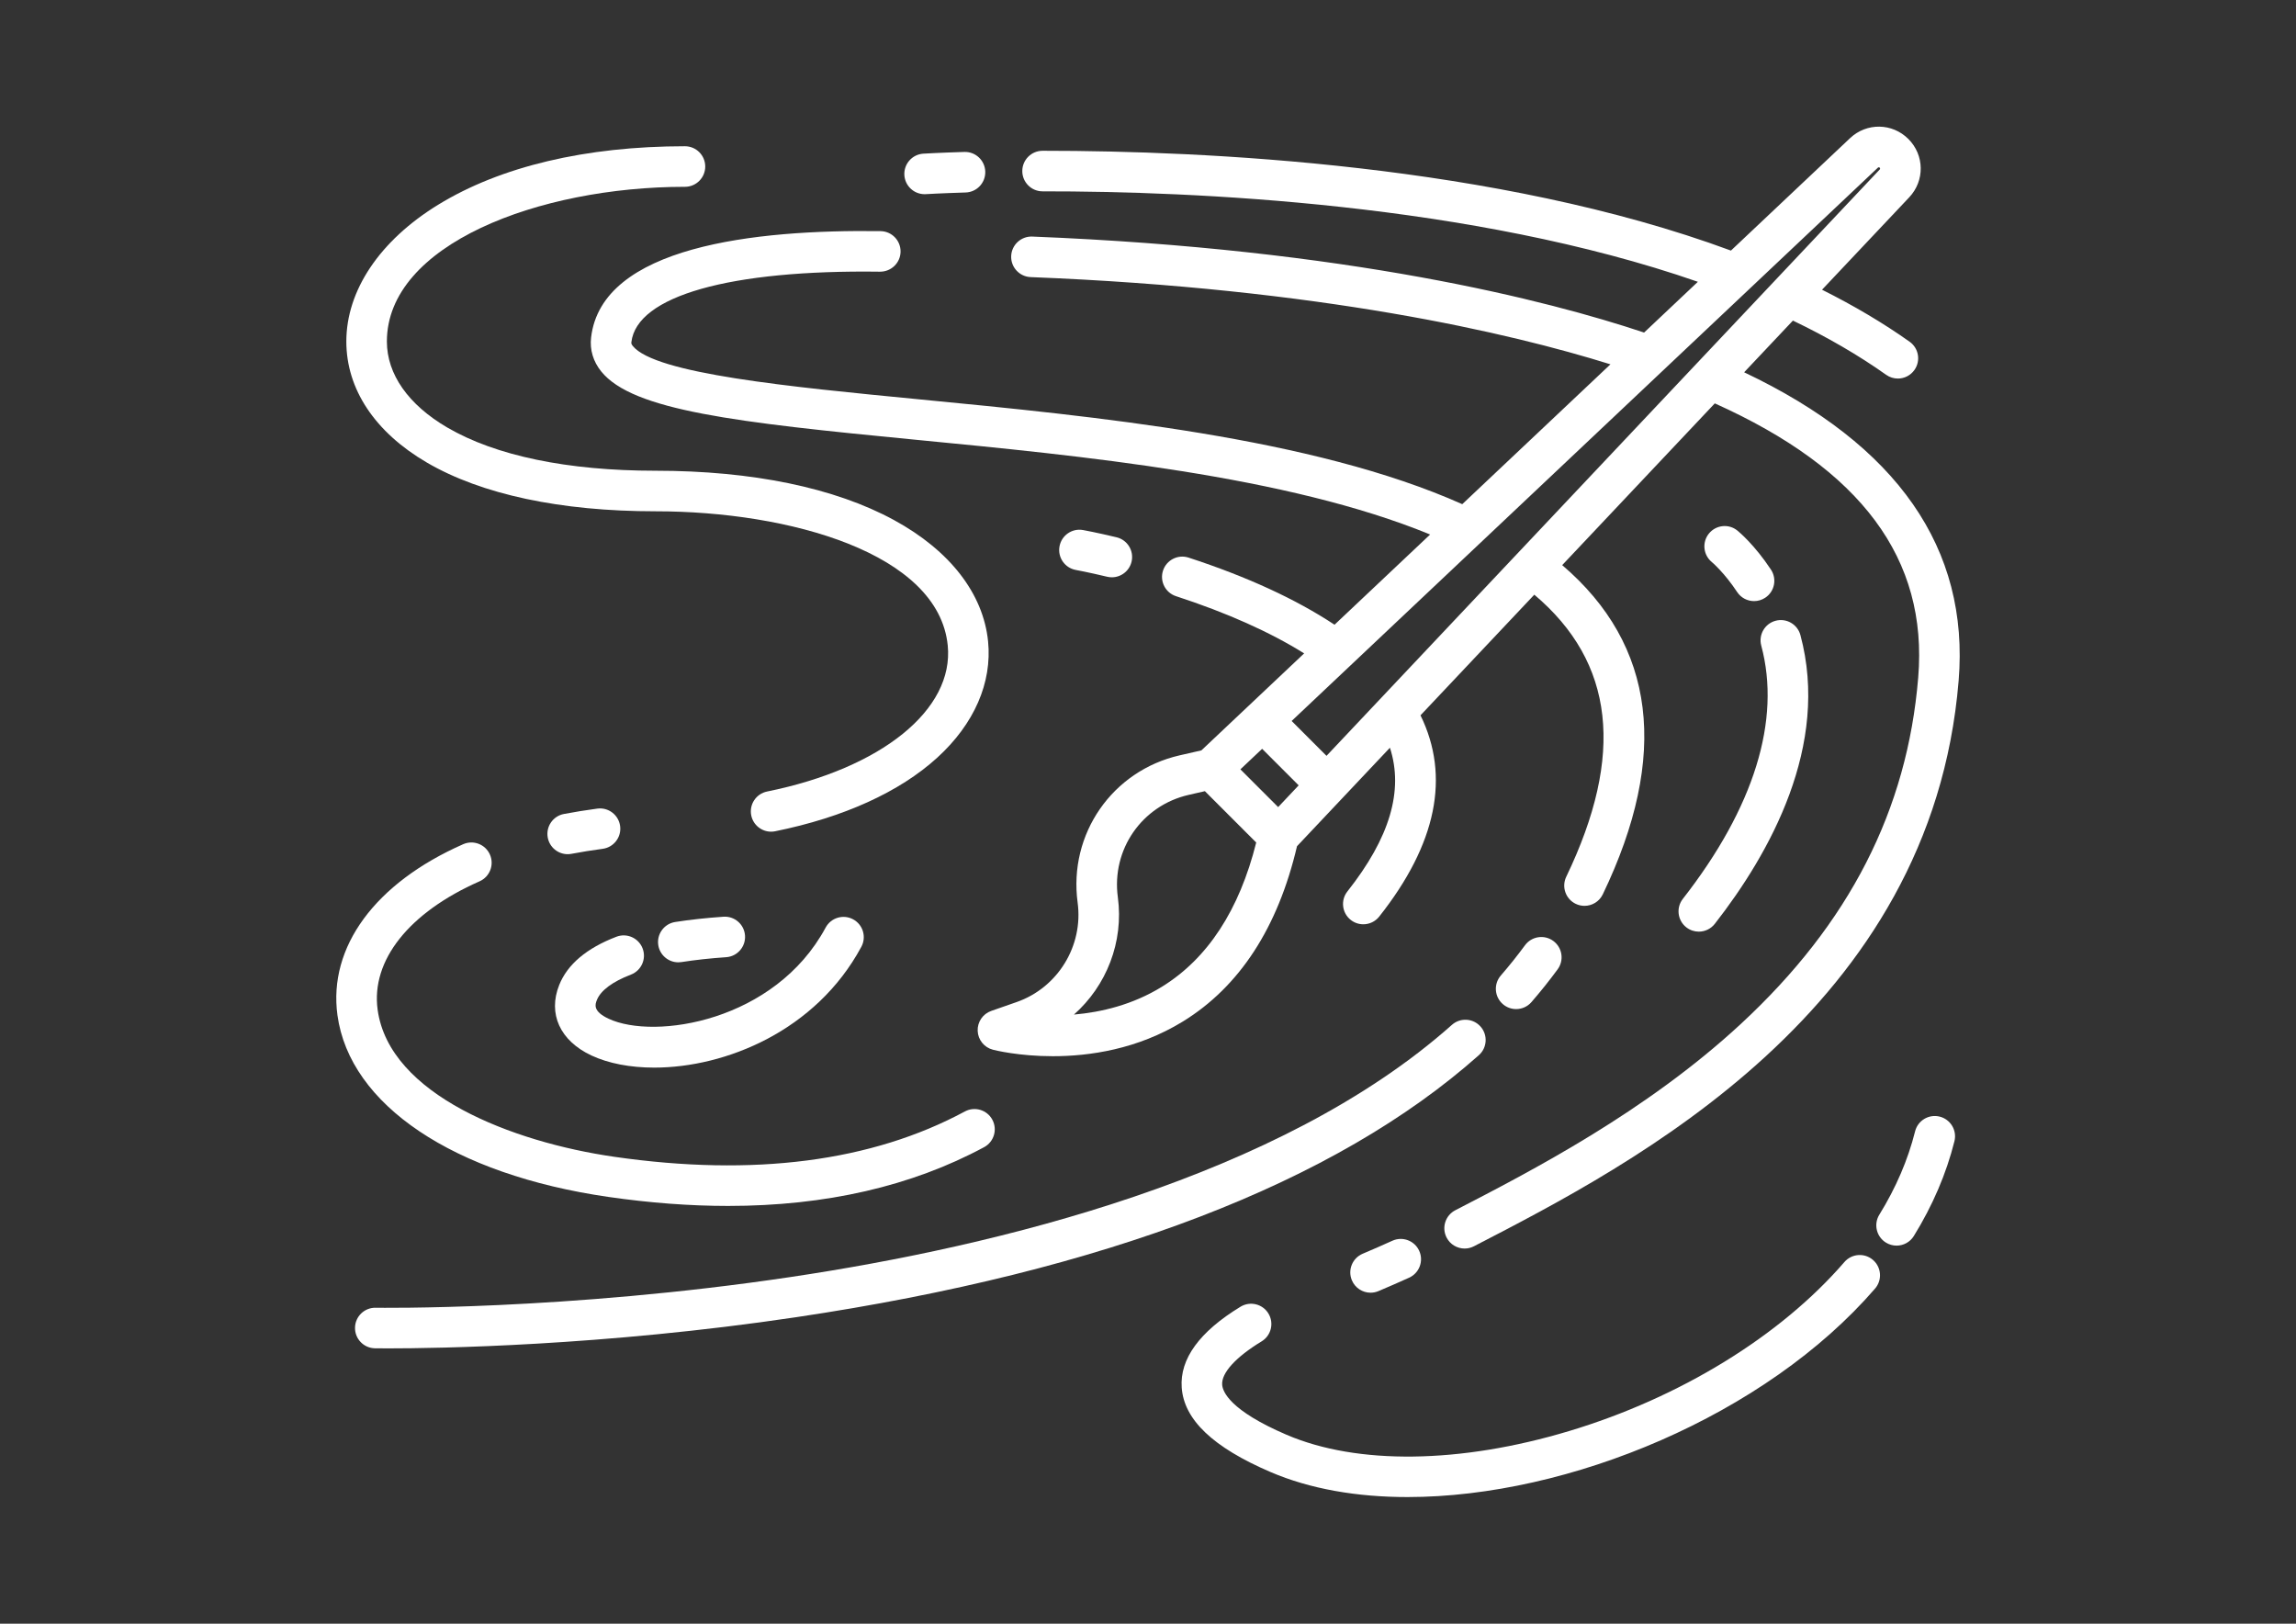 <?xml version="1.0" encoding="utf-8"?>
<!-- Generator: Adobe Illustrator 16.0.0, SVG Export Plug-In . SVG Version: 6.00 Build 0)  -->
<!DOCTYPE svg PUBLIC "-//W3C//DTD SVG 1.1//EN" "http://www.w3.org/Graphics/SVG/1.1/DTD/svg11.dtd">
<svg version="1.1" id="Capa_1" xmlns="http://www.w3.org/2000/svg" xmlns:xlink="http://www.w3.org/1999/xlink" x="0px" y="0px"
	 width="841.889px" height="595.281px" viewBox="0 0 841.889 595.281" enable-background="new 0 0 841.889 595.281"
	 xml:space="preserve">
<rect x="0" y="0" width="841.889" height="595.281" fill="#333333" stroke="none"/>
<g>
	<path fill="#FFFFFF" d="M156.493,169.562c20.014,11.701,49.009,17.886,83.854,17.886c49.243,0,103.782,15.388,107.166,49.171
		c2.357,23.545-24.26,45.069-66.235,53.562c-4.024,0.815-6.627,4.737-5.813,8.762c0.714,3.526,3.814,5.961,7.279,5.961
		c0.488,0,0.985-0.048,1.482-0.148c25.081-5.074,45.638-14.406,59.448-26.989c13.534-12.33,20.151-27.469,18.634-42.63
		c-1.754-17.514-14.007-33.309-34.502-44.478c-21.707-11.829-51.951-18.082-87.46-18.082c-32.21,0-58.61-5.481-76.35-15.853
		c-14.272-8.345-22.132-19.543-22.132-31.531c0-35.495,55.57-56.706,109.296-56.706c4.107,0,7.436-3.328,7.436-7.436
		c0-4.106-3.328-7.435-7.436-7.435c-36.356,0-67.66,7.423-90.528,21.466c-21.377,13.129-33.636,31.394-33.636,50.11
		C126.998,142.683,137.473,158.44,156.493,169.562z"/>
	<path fill="#FFFFFF" d="M209.54,313.025c3.7-0.698,7.555-1.317,11.458-1.838c4.07-0.544,6.928-4.284,6.385-8.354
		c-0.544-4.07-4.287-6.93-8.354-6.385c-4.165,0.557-8.285,1.218-12.247,1.966c-4.036,0.762-6.689,4.649-5.927,8.686
		c0.675,3.568,3.793,6.056,7.297,6.056C208.609,313.155,209.073,313.113,209.54,313.025z"/>
	<path fill="#FFFFFF" d="M223.065,438.81c15.278,2.204,29.92,3.305,43.906,3.305c35.771,0,67.225-7.202,93.873-21.543
		c3.616-1.945,4.97-6.455,3.024-10.069c-1.947-3.616-6.454-4.97-10.071-3.024c-34.201,18.405-77.471,23.995-128.607,16.614
		c-37.342-5.39-82.461-22.746-86.722-53.922c-2.471-18.072,11.5-35.666,37.371-47.066c3.758-1.655,5.462-6.044,3.806-9.802
		s-6.046-5.463-9.803-3.806c-32.292,14.229-49.527,37.665-46.107,62.688C128.231,405.088,166.292,430.617,223.065,438.81z"/>
	<path fill="#FFFFFF" d="M216.865,386.953c6.237,2.916,14.225,4.452,23.043,4.451c26.039-0.001,59.295-13.404,75.929-44.298
		c1.947-3.616,0.594-8.124-3.021-10.071c-3.615-1.946-8.125-0.593-10.071,3.021c-18.55,34.45-62.692,41.32-79.585,33.424
		c-5.933-2.772-4.908-5.331-4.297-6.86c1.4-3.501,5.717-6.722,12.482-9.313c3.835-1.469,5.753-5.769,4.284-9.603
		s-5.77-5.753-9.603-4.283c-10.893,4.171-17.949,10.118-20.972,17.676C200.83,371.666,205.355,381.574,216.865,386.953z"/>
	<path fill="#FFFFFF" d="M248.717,352.802c0.383,0,0.771-0.029,1.16-0.09c4.967-0.779,10.484-1.381,16.398-1.79
		c4.098-0.282,7.188-3.834,6.905-7.93c-0.282-4.097-3.817-7.192-7.93-6.905c-6.341,0.438-12.288,1.088-17.678,1.933
		c-4.057,0.636-6.831,4.439-6.194,8.497C241.955,350.185,245.118,352.802,248.717,352.802z"/>
	<path fill="#FFFFFF" d="M711.234,409.369c-3.979-0.995-8.021,1.425-9.017,5.409c-2.6,10.398-7.011,20.675-13.11,30.542
		c-2.159,3.493-1.077,8.074,2.415,10.233c1.218,0.753,2.568,1.112,3.902,1.112c2.491,0,4.926-1.252,6.332-3.526
		c6.906-11.173,11.916-22.866,14.889-34.754C717.64,414.401,715.217,410.365,711.234,409.369z"/>
	<path fill="#FFFFFF" d="M676.294,462.684c-23.465,27.162-60.283,49.755-101.015,61.983c-39.876,11.971-77.616,12.459-103.542,1.337
		c-20.756-8.902-23.414-15.793-23.596-18.343c-0.307-4.323,4.967-10.118,14.469-15.899c3.508-2.135,4.62-6.71,2.486-10.218
		c-2.135-3.508-6.705-4.62-10.218-2.485c-15.058,9.164-22.314,19.14-21.57,29.653c0.835,11.788,11.487,21.914,32.566,30.957
		c14.588,6.257,31.785,9.179,50.253,9.177c59.194-0.004,131.325-30.032,171.419-76.442c2.685-3.108,2.341-7.803-0.766-10.487
		C683.671,459.234,678.979,459.578,676.294,462.684z"/>
	<path fill="#FFFFFF" d="M510.556,454.872c-3.654,1.655-7.317,3.258-10.891,4.766c-3.784,1.597-5.556,5.957-3.961,9.739
		c1.198,2.841,3.953,4.548,6.854,4.548c0.964,0,1.944-0.188,2.887-0.587c3.69-1.557,7.474-3.212,11.245-4.92
		c3.741-1.694,5.399-6.1,3.706-9.84C518.701,454.837,514.301,453.179,510.556,454.872z"/>
	<path fill="#FFFFFF" d="M639.537,136.487l17.884-18.954c12.624,6.058,24.11,12.73,34.189,19.879c1.306,0.926,2.808,1.37,4.295,1.37
		c2.329,0,4.622-1.091,6.07-3.135c2.376-3.35,1.586-7.99-1.764-10.366c-9.61-6.815-20.39-13.201-32.112-19.065l31.971-33.88
		c5.736-6.079,5.601-15.472-0.31-21.38c-5.91-5.91-15.302-6.047-21.381-0.31l-43.682,41.221
		c-85.838-31.729-193.882-36.588-251.706-36.588c-0.234,0-0.475,0-0.707,0c-4.106,0.002-7.433,3.333-7.43,7.44
		c0.003,4.105,3.331,7.43,7.436,7.43c0.001,0,0.002,0,0.005,0c55.056-0.063,157.428,4.354,240.275,33.162l-19.719,18.608
		c-35.336-11.791-108.39-30.598-224.35-35.19c-4.097-0.157-7.561,3.032-7.724,7.135c-0.162,4.103,3.032,7.561,7.136,7.723
		c106.359,4.214,175.704,20.463,212.598,31.978l-54.335,51.273c-54.782-24.455-134.656-32.194-199.196-38.442
		c-47.553-4.604-96.725-9.363-104.953-19.557c-0.592-0.732-0.55-1.083-0.514-1.393c1.97-16.938,36.05-26.601,91.169-25.841
		c4.093,0.019,7.479-3.226,7.536-7.333c0.057-4.105-3.227-7.479-7.332-7.536c-46.273-0.637-102.262,5.613-106.144,38.992
		c-0.523,4.489,0.761,8.795,3.715,12.451c11.586,14.352,49.347,18.651,115.09,25.018c61.202,5.925,136.443,13.211,188.845,34.761
		l-35.047,33.072c-14.141-9.354-32.101-17.617-53.516-24.603c-3.904-1.273-8.101,0.86-9.375,4.763
		c-1.273,3.904,0.859,8.102,4.762,9.375c18.676,6.092,34.428,13.13,46.987,20.978l-37.68,35.556l-7.968,1.819
		c-24.724,5.646-40.806,28.857-37.41,53.989c2.143,15.858-7.268,31.193-22.376,36.465l-9.296,3.242
		c-3.093,1.079-5.115,4.056-4.979,7.329c0.135,3.272,2.396,6.07,5.567,6.891c0.733,0.189,9.507,2.383,22.003,2.383
		c13.38,0,31.028-2.517,47.626-12.698c20.807-12.765,34.882-34.403,41.896-64.291l34.071-36.106
		c5.098,15.708-0.053,33.046-15.592,52.684c-2.548,3.22-2.003,7.896,1.217,10.444c1.365,1.08,2.993,1.604,4.609,1.604
		c2.194,0,4.368-0.968,5.835-2.821c21.044-26.593,26.114-51.386,15.139-73.787l41.733-44.226
		c29.387,24.796,33.211,58.696,11.706,103.418c-1.779,3.702-0.224,8.144,3.478,9.923c1.04,0.5,2.137,0.735,3.217,0.735
		c2.768,0,5.426-1.553,6.705-4.215c24.45-50.849,19.425-91.408-14.88-120.7l55.953-59.295
		c53.751,24.137,78.166,57.034,74.591,100.46c-4.008,48.678-25.275,90.226-65.013,127.017
		c-34.819,32.236-76.887,53.956-104.725,68.328c-3.648,1.884-5.08,6.368-3.196,10.017c1.321,2.558,3.919,4.025,6.613,4.025
		c1.149,0,2.314-0.268,3.405-0.83c58.641-30.275,167.795-86.629,177.736-207.337C722.182,201.111,695.716,163.112,639.537,136.487z
		 M688.586,61.462c0.189-0.178,0.479-0.173,0.661,0.01s0.187,0.472,0.01,0.66L486.402,277.102l-12.784-12.784L688.586,61.462z
		 M462.797,274.527l13.394,13.394l-7.521,7.972l-13.844-13.843L462.797,274.527z M426.043,361.761
		c-10.769,6.642-22.306,9.341-32.25,10.196c11.897-10.529,18.313-26.592,16.091-43.043c-2.36-17.456,8.812-33.578,25.984-37.501
		l5.937-1.356l18.819,18.82C454.428,333.632,442.815,351.422,426.043,361.761z"/>
	<path fill="#FFFFFF" d="M561.547,367.383c3.393-3.911,6.624-7.956,9.609-12.022c2.429-3.311,1.717-7.963-1.594-10.393
		c-3.308-2.429-7.964-1.717-10.393,1.594c-2.749,3.743-5.729,7.471-8.856,11.077c-2.689,3.103-2.357,7.797,0.745,10.488
		c1.407,1.221,3.142,1.818,4.868,1.818C558.008,369.947,560.076,369.078,561.547,367.383z"/>
	<path fill="#FFFFFF" d="M542.876,376.347c-2.729-3.068-7.427-3.343-10.497-0.615c-62.82,55.87-166.497,81.103-242.408,92.433
		c-82.843,12.363-151.545,11.288-152.227,11.276c-4.12-0.079-7.493,3.194-7.568,7.3c-0.074,4.105,3.193,7.493,7.299,7.568
		c0.106,0.001,1.849,0.029,5.031,0.029c17.479,0,78.339-0.841,149.424-11.433c113.438-16.901,197.663-49.223,250.333-96.063
		C545.33,384.115,545.606,379.416,542.876,376.347z"/>
	<path fill="#FFFFFF" d="M405.954,211.44c0.581,0.139,1.162,0.205,1.735,0.205c3.361,0,6.409-2.295,7.226-5.707
		c0.956-3.993-1.507-8.006-5.502-8.962c-7.458-1.784-12.1-2.619-12.293-2.654c-4.045-0.727-7.902,1.965-8.627,6.006
		c-0.727,4.041,1.964,7.904,6.003,8.632C394.538,208.968,398.951,209.765,405.954,211.44z"/>
	<path fill="#FFFFFF" d="M618.336,339.979c1.36,1.062,2.972,1.576,4.572,1.576c2.21,0,4.397-0.981,5.864-2.857
		c20.313-26.001,42.251-65.475,31.399-105.865c-1.064-3.965-5.146-6.316-9.108-5.252c-3.966,1.065-6.317,5.144-5.252,9.109
		c7.33,27.283-2.614,59.392-28.756,92.854C614.527,332.778,615.1,337.452,618.336,339.979z"/>
	<path fill="#FFFFFF" d="M636.964,217.037c1.431,2.164,3.798,3.337,6.211,3.337c1.407,0,2.829-0.398,4.09-1.231
		c3.428-2.263,4.369-6.875,2.106-10.302c-5.977-9.048-11.673-13.805-12.303-14.317c-3.173-2.585-7.826-2.104-10.424,1.057
		c-2.599,3.162-2.141,7.841,1.011,10.454C627.701,206.072,632.227,209.862,636.964,217.037z"/>
	<path fill="#FFFFFF" d="M339.025,71.191c0.154,0,0.31-0.006,0.465-0.015c0.053-0.003,5.36-0.327,14.579-0.608
		c4.104-0.126,7.33-3.555,7.205-7.658c-0.124-4.104-3.548-7.334-7.659-7.205c-9.478,0.289-14.818,0.616-15.042,0.63
		c-4.099,0.253-7.214,3.781-6.962,7.878C331.855,68.156,335.128,71.191,339.025,71.191z"/>
</g>
</svg>

